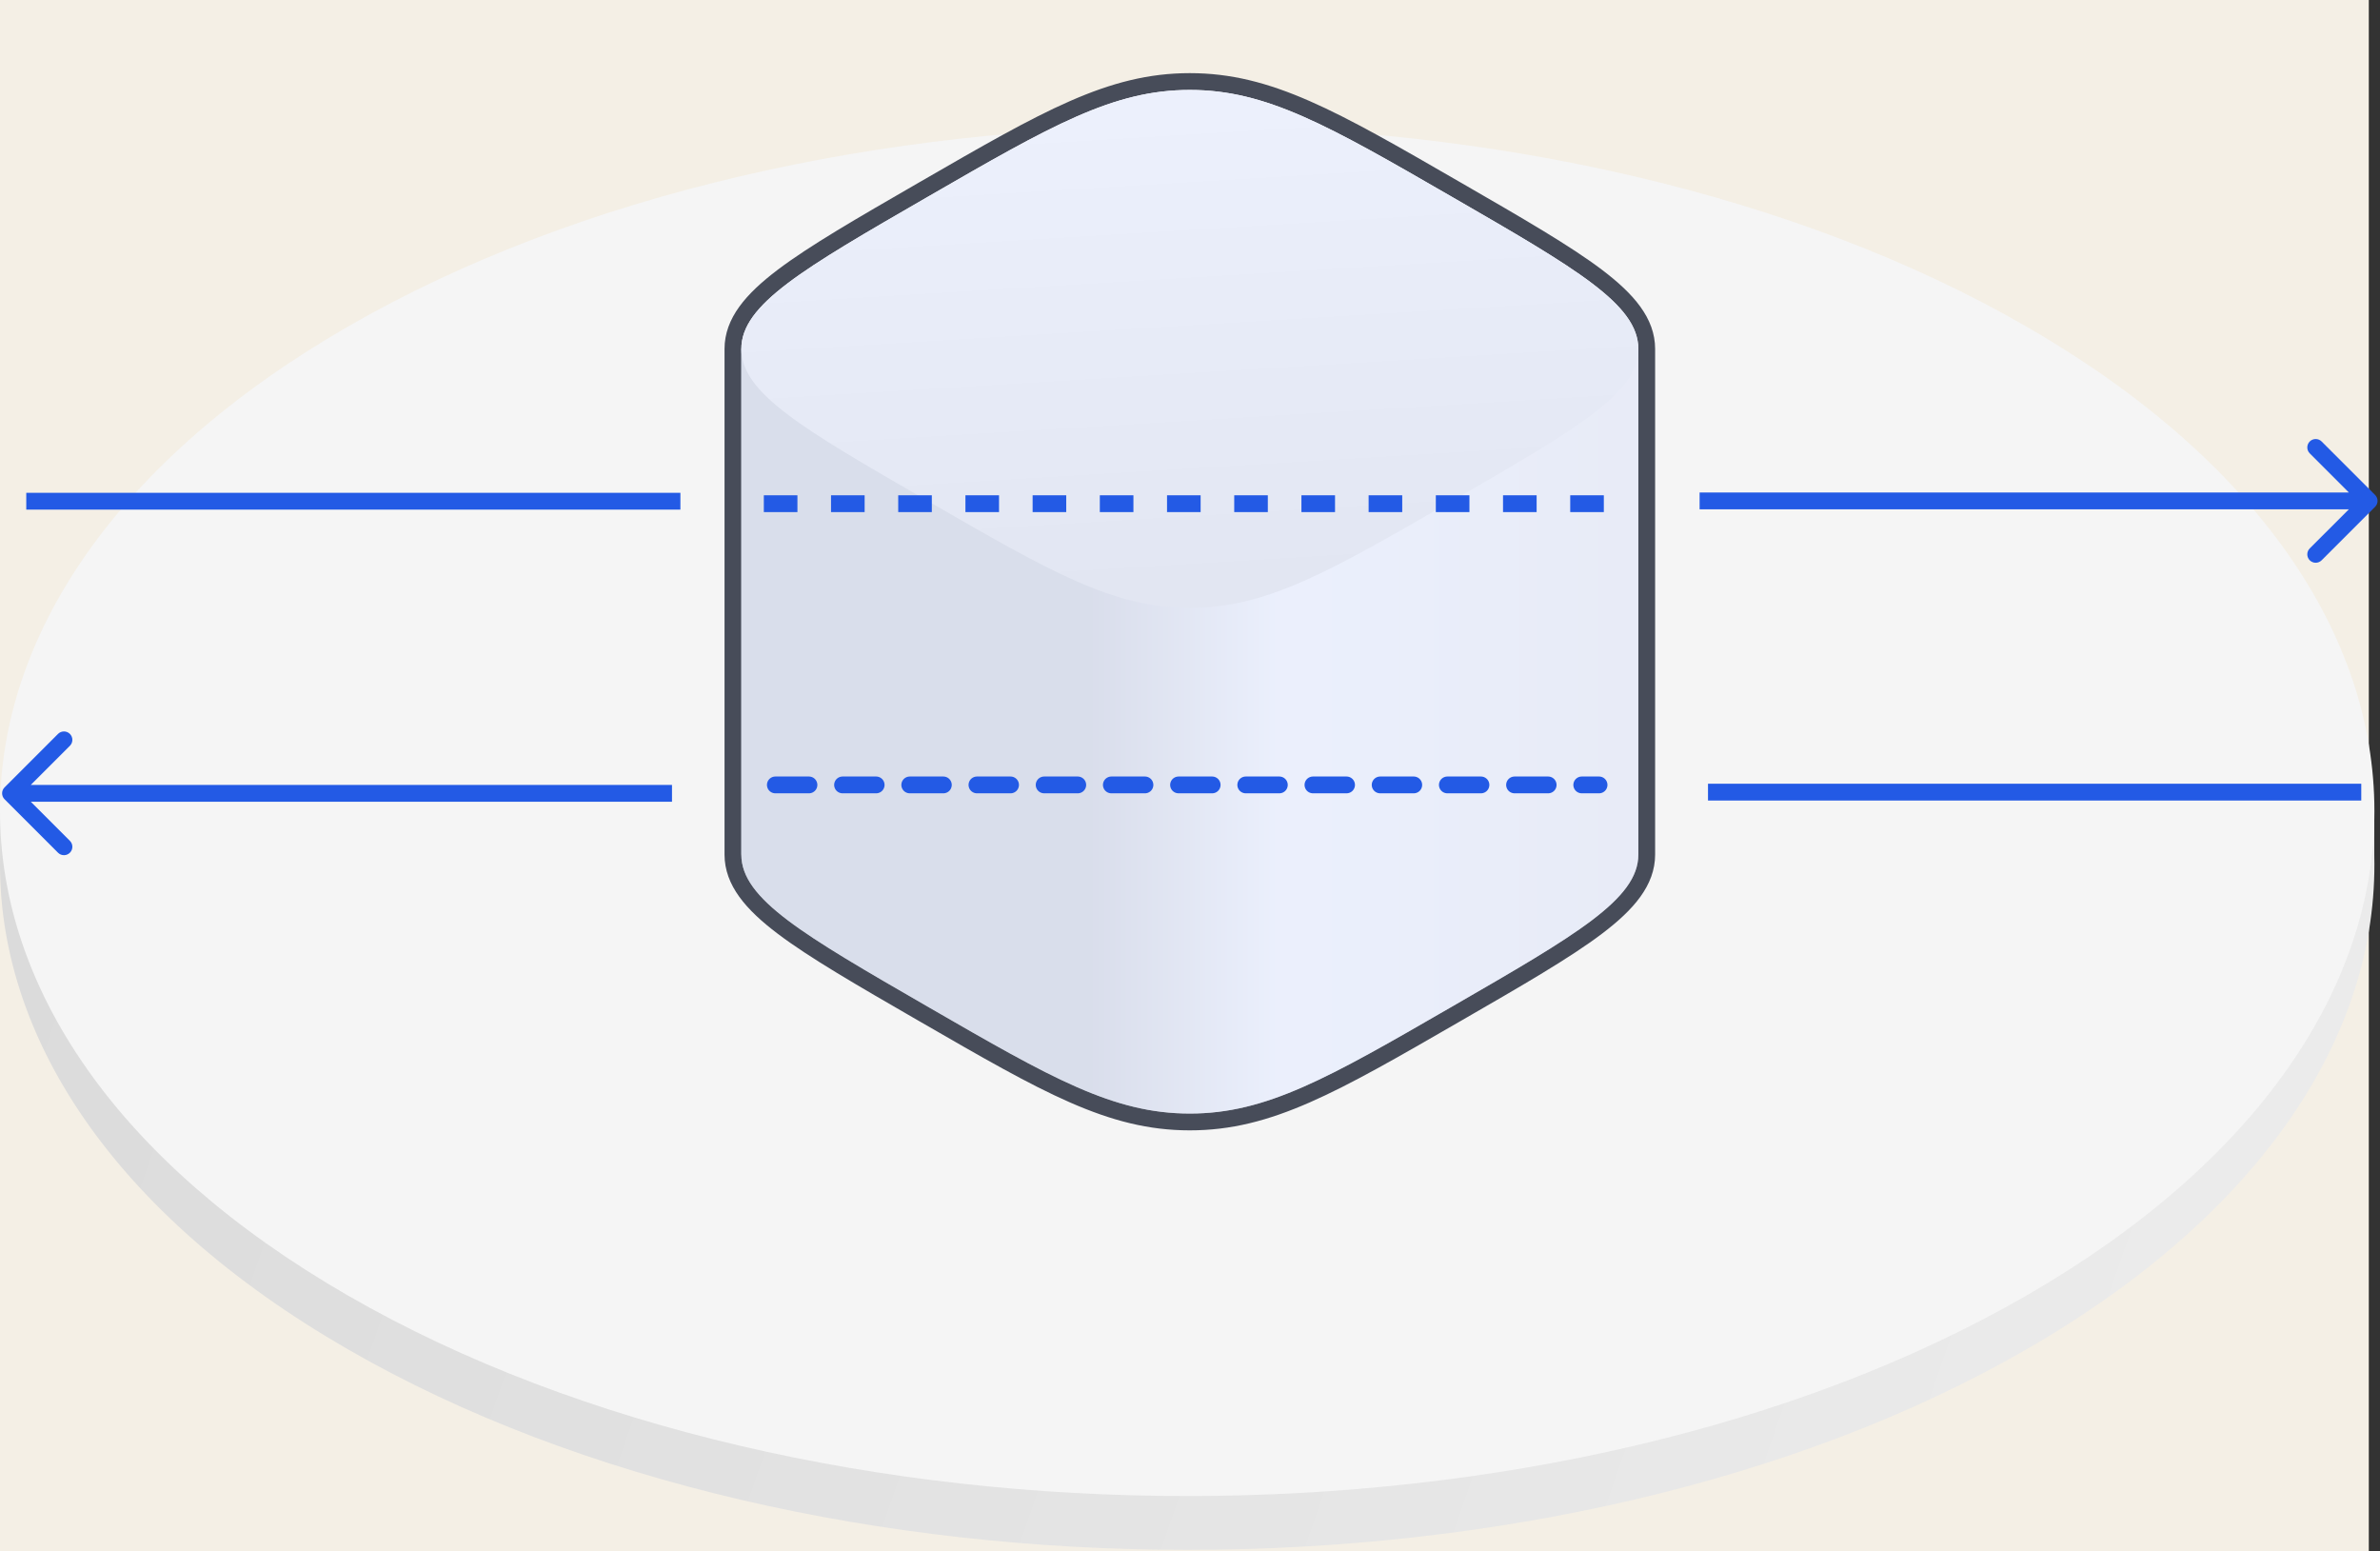 <svg width="425" height="277" viewBox="0 0 425 277" fill="none" xmlns="http://www.w3.org/2000/svg">
<rect x="0" y="0" width="425" height="277" fill="#333333" stroke="none"/>
<path d="M0 0H423V277H0V0Z" fill="#F4EFE5"/>
<g style="mix-blend-mode:multiply">
<path d="M361.907 67.943C279.116 20.182 144.885 20.182 62.093 67.943C24.937 89.379 4.457 116.791 0.651 144.815H0.012L0.012 153.135C-0.564 184.863 20.13 216.696 62.093 240.904C144.885 288.666 279.116 288.666 361.907 240.904C404.048 216.593 424.739 184.593 423.98 152.732V144.815H423.349C419.543 116.791 399.063 89.379 361.907 67.943Z" fill="url(#paint0_linear_41_885)"/>
<path d="M62.093 58.334C144.885 10.573 279.116 10.573 361.907 58.334C444.698 106.096 444.698 183.534 361.907 231.295C279.115 279.057 144.885 279.057 62.093 231.295C-20.698 183.534 -20.698 106.096 62.093 58.334Z" fill="#F5F5F5"/>
<path d="M212.469 14.559C198.325 14.559 186.935 21.136 165.202 33.684L164.804 33.913L164.696 33.975C153.729 40.307 145.372 45.132 139.769 49.372C134.204 53.583 130.88 57.557 130.88 62.298V152.586C130.88 157.327 134.204 161.301 139.769 165.512C145.372 169.752 153.729 174.577 164.696 180.909L164.804 180.971L165.202 181.201C186.935 193.749 198.325 200.325 212.469 200.325C226.613 200.325 238.003 193.749 259.736 181.201L260.134 180.971L260.242 180.909C271.209 174.577 279.566 169.752 285.169 165.512C290.734 161.301 294.058 157.327 294.058 152.586V152.41V152.233V152.057V151.881V151.704V151.528V151.352V151.175V150.999V150.823V150.646V150.47V150.294V150.117V149.941V149.765V149.588V149.412V149.236V149.059V148.883V148.707V148.53V148.354V148.178V148.001V147.825V147.649V147.472V147.296V147.119V146.943V146.767V146.59V146.414V146.238V146.061V145.885V145.709V145.532V145.356V145.18V145.003V144.827V144.651V144.474V144.298V144.122V143.945V143.769V143.593V143.416V143.24V143.064V142.887V142.711V142.535V142.358V142.182V142.006V141.829V141.653V141.477V141.3V141.124V140.947V140.771V140.595V140.418V140.242V140.066V139.889V139.713V139.537V139.36V139.184V139.008V138.831V138.655V138.479V138.302V138.126V137.95V137.773V137.597V137.421V137.244V137.068V136.892V136.715V136.539V136.363V136.186V136.01V135.834V135.657V135.481V135.304V135.128V134.952V134.775V134.599V134.423V134.246V134.07V133.894V133.717V133.541V133.365V133.188V133.012V132.836V132.659V132.483V132.307V132.13V131.954V131.778V131.601V131.425V131.249V131.072V130.896V130.72V130.543V130.367V130.191V130.014V129.838V129.661V129.485V129.309V129.132V128.956V128.78V128.603V128.427V128.251V128.074V127.898V127.722V127.545V127.369V127.193V127.016V126.84V126.664V126.487V126.311V126.135V125.958V125.782V125.606V125.429V125.253V125.077V124.9V124.724V124.548V124.371V124.195V124.018V123.842V123.666V123.489V123.313V123.137V122.96V122.784V122.608V122.431V122.255V122.079V121.902V121.726V121.55V121.373V121.197V121.021V120.844V120.668V120.492V120.315V120.139V119.963V119.786V119.61V119.434V119.257V119.081V118.904V118.728V118.552V118.375V118.199V118.023V117.846V117.67V117.494V117.317V117.141V116.965V116.788V116.612V116.436V116.259V116.083V115.907V115.73V115.554V115.378V115.201V115.025V114.849V114.672V114.496V114.32V114.143V113.967V113.791V113.614V113.438V113.261V113.085V112.909V112.732V112.556V112.38V112.203V112.027V111.851V111.674V111.498V111.322V111.145V110.969V110.793V110.616V110.44V110.264V110.087V109.911V109.735V109.558V109.382V109.206V109.029V108.853V108.677V108.5V108.324V108.148V107.971V107.795V107.618V107.442V107.266V107.089V106.913V106.737V106.56V106.384V106.208V106.031V105.855V105.679V105.502V105.326V105.15V104.973V104.797V104.621V104.444V104.268V104.092V103.915V103.739V103.563V103.386V103.21V103.034V102.857V102.681V102.505V102.328V102.152V101.975V101.799V101.623V101.446V101.27V101.094V100.917V100.741V100.565V100.388V100.212V100.036V99.859V99.683V99.507V99.33V99.154V98.978V98.801V98.625V98.449V98.272V98.096V97.92V97.743V97.567V97.391V97.214V97.038V96.862V96.685V96.509V96.332V96.156V95.98V95.803V95.627V95.451V95.274V95.098V94.922V94.745V94.569V94.393V94.216V94.04V93.864V93.687V93.511V93.335V93.158V92.982V92.806V92.629V92.453V92.277V92.1V91.924V91.748V91.571V91.395V91.219V91.042V90.866V90.689V90.513V90.337V90.16V89.984V89.808V89.631V89.455V89.279V89.102V88.926V88.75V88.573V88.397V88.221V88.044V87.868V87.692V87.515V87.339V87.163V86.986V86.81V86.634V86.457V86.281V86.105V85.928V85.752V85.576V85.399V85.223V85.046V84.87V84.694V84.517V84.341V84.165V83.989V83.812V83.636V83.459V83.283V83.107V82.93V82.754V82.578V82.401V82.225V82.049V81.872V81.696V81.52V81.343V81.167V80.991V80.814V80.638V80.462V80.285V80.109V79.933V79.756V79.58V79.404V79.227V79.051V78.874V78.698V78.522V78.346V78.169V77.993V77.817V77.64V77.464V77.287V77.111V76.935V76.758V76.582V76.406V76.229V76.053V75.877V75.7V75.524V75.348V75.171V74.995V74.819V74.642V74.466V74.29V74.113V73.937V73.761V73.584V73.408V73.232V73.055V72.879V72.703V72.526V72.35V72.174V71.997V71.821V71.644V71.468V71.292V71.115V70.939V70.763V70.587V70.41V70.234V70.058V69.881V69.705V69.528V69.352V69.176V68.999V68.823V68.647V68.47V68.294V68.118V67.941V67.765V67.589V67.412V67.236V67.06V66.883V66.707V66.531V66.354V66.178V66.002V65.825V65.649V65.473V65.296V65.12V64.944V64.767V64.591V64.415V64.238V64.062V63.886V63.709V63.533V63.356V63.18V63.004V62.828V62.651V62.475V62.298C294.058 57.557 290.734 53.583 285.169 49.372C279.566 45.132 271.209 40.307 260.242 33.975L260.134 33.913L259.736 33.684C238.003 21.136 226.613 14.559 212.469 14.559Z" fill="white" stroke="#474C59" stroke-width="3"/>
<path d="M292.543 62.299H132.339V152.586L132.38 152.586C132.38 160.52 143.438 166.904 165.554 179.672C187.67 192.441 198.728 198.825 212.469 198.825C226.21 198.825 237.268 192.441 259.384 179.672C281.5 166.904 292.558 160.52 292.558 152.586C292.558 152.419 292.553 152.252 292.543 152.086V62.299Z" fill="url(#paint1_linear_41_885)" fill-opacity="0.5"/>
<path d="M165.554 35.212C187.67 22.444 198.728 16.059 212.469 16.059C226.21 16.059 237.268 22.444 259.384 35.212C281.5 47.981 292.558 54.365 292.558 62.298C292.558 70.232 281.5 76.616 259.384 89.385C237.268 102.153 226.21 108.538 212.469 108.538C198.728 108.538 187.67 102.153 165.554 89.385C143.438 76.616 132.38 70.232 132.38 62.298C132.38 54.365 143.438 47.981 165.554 35.212Z" fill="url(#paint2_linear_41_885)"/>
<path d="M0.815 140.585C0.23 141.171 0.23 142.121 0.815 142.707L10.361 152.253C10.947 152.838 11.897 152.838 12.483 152.253C13.069 151.667 13.069 150.717 12.483 150.131L3.997 141.646L12.483 133.161C13.069 132.575 13.069 131.625 12.483 131.039C11.897 130.454 10.947 130.454 10.361 131.039L0.815 140.585ZM120 140.146L1.876 140.146L1.876 143.146L120 143.146L120 140.146Z" fill="#235AE5"/>
<path d="M424.123 90.494C424.708 89.909 424.708 88.959 424.123 88.373L414.577 78.827C413.991 78.241 413.041 78.241 412.455 78.827C411.87 79.413 411.87 80.362 412.455 80.948L420.941 89.434L412.455 97.919C411.87 98.505 411.87 99.454 412.455 100.04C413.041 100.626 413.991 100.626 414.577 100.04L424.123 90.494ZM303.5 90.934L423.062 90.934L423.062 87.934L303.5 87.934L303.5 90.934Z" fill="#235AE5"/>
<path d="M4.69 89.491H121.5" stroke="#235AE5" stroke-width="3"/>
<path d="M305 141.434H421.655" stroke="#235AE5" stroke-width="3"/>
<path d="M136.398 89.934L286.487 89.934" stroke="#235AE5" stroke-width="3" stroke-dasharray="6 6"/>
<line x1="138.456" y1="140.146" x2="285.544" y2="140.146" stroke="#235AE5" stroke-width="3" stroke-linecap="round" stroke-dasharray="6 6"/>
</g>
<defs>
<linearGradient id="paint0_linear_41_885" x1="468.583" y1="76.413" x2="57.547" y2="-66.087" gradientUnits="userSpaceOnUse">
<stop stop-color="#ECECEC"/>
<stop offset="1" stop-color="#DADADA"/>
</linearGradient>
<linearGradient id="paint1_linear_41_885" x1="292.558" y1="141.752" x2="132.339" y2="141.752" gradientUnits="userSpaceOnUse">
<stop stop-color="#D1D8EF"/>
<stop offset="0.399" stop-color="#D8E1FB"/>
<stop offset="0.607" stop-color="#B5BED9"/>
<stop offset="1" stop-color="#B4BDD8"/>
</linearGradient>
<linearGradient id="paint2_linear_41_885" x1="132.285" y1="16.114" x2="138.489" y2="117.971" gradientUnits="userSpaceOnUse">
<stop stop-color="#EDF1FD"/>
<stop offset="1" stop-color="#E1E5F1"/>
</linearGradient>
</defs>
</svg>

